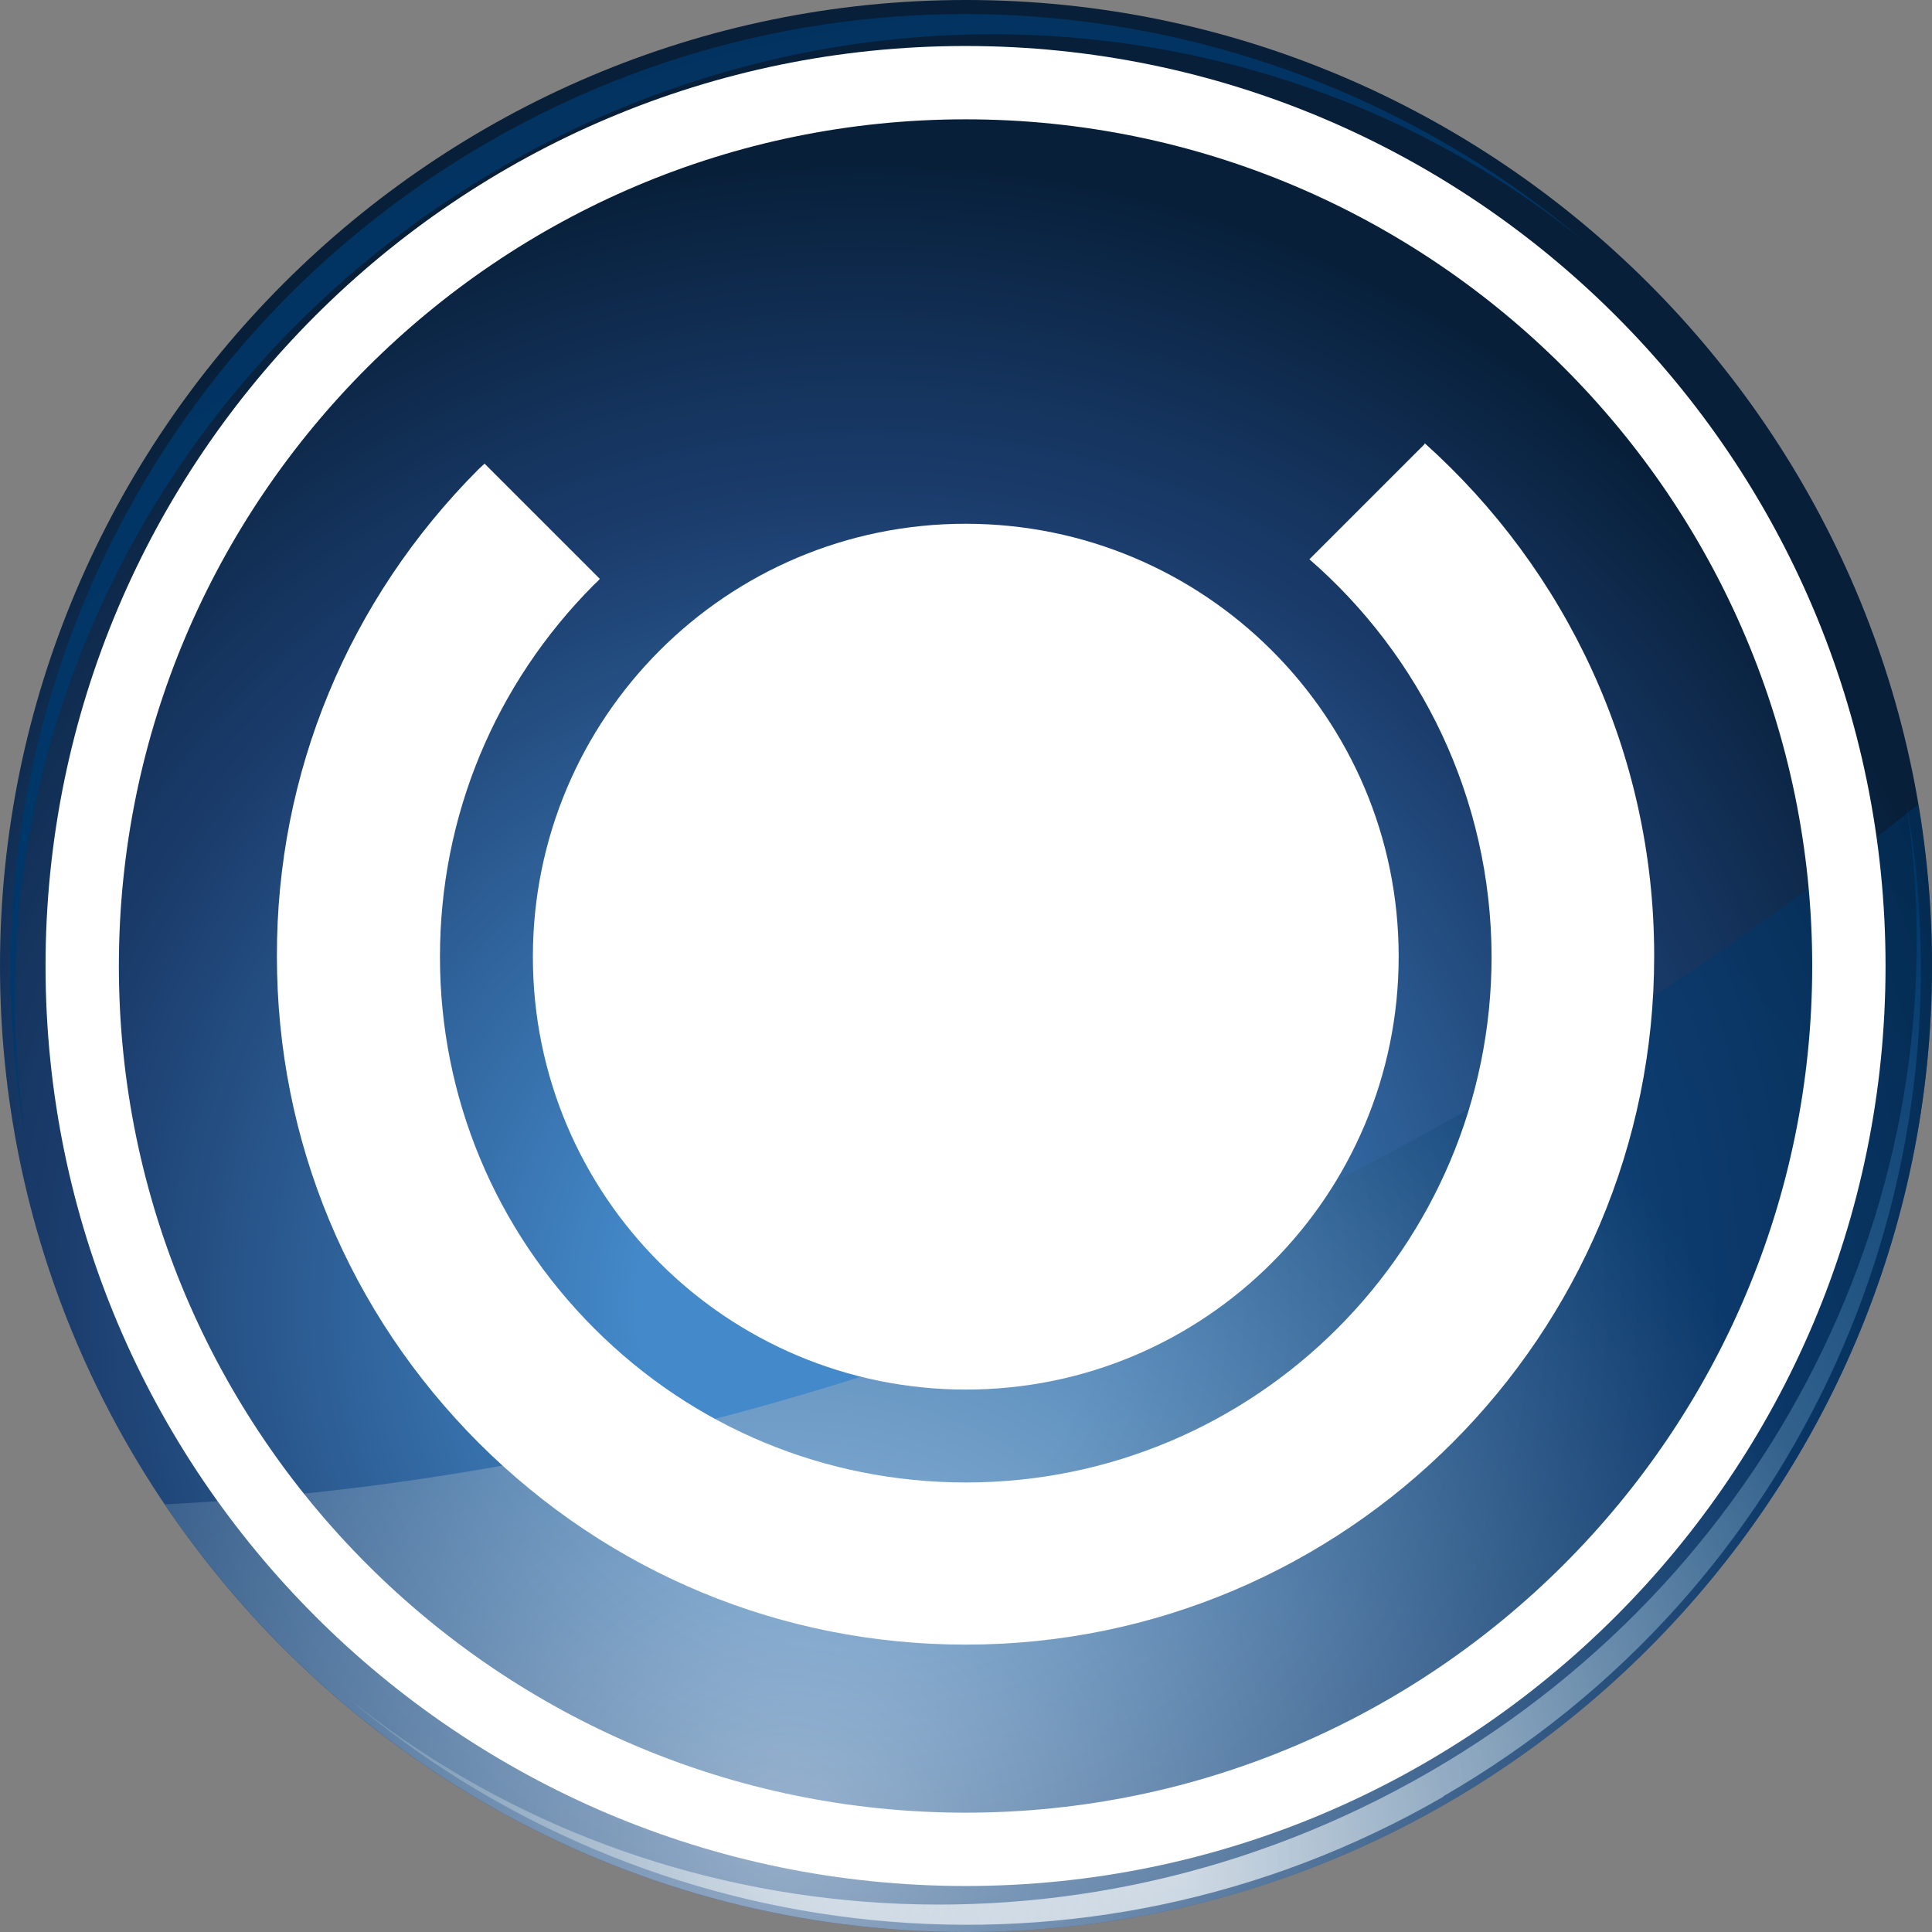 <svg xmlns="http://www.w3.org/2000/svg" xmlns:xlink="http://www.w3.org/1999/xlink" id="Layer_1" x="0px" y="0px" width="424.2px" height="424.2px" viewBox="0 0 424.2 424.2" style="enable-background:new 0 0 424.2 424.2;" xml:space="preserve"><rect x="0" y="0" width="424.2" height="424.2" fill="#808080" stroke="none"/><style type="text/css">	.st0{fill:url(#SVGID_1_);}	.st1{fill:url(#SVGID_00000009567532626782709010000014019205802917103504_);}	.st2{fill:url(#SVGID_00000110430199985856697460000011185878977013822082_);}	.st3{fill:url(#SVGID_00000022533774363674052640000015033530301200248474_);enable-background:new    ;}	.st4{fill:#FFFFFF;}	.st5{fill-rule:evenodd;clip-rule:evenodd;fill:#FFFFFF;}	.st6{fill-rule:evenodd;clip-rule:evenodd;fill:url(#SVGID_00000060736276354430495710000007317419328803816364_);}	.st7{fill-rule:evenodd;clip-rule:evenodd;fill:url(#SVGID_00000047045623266399307260000002789077011500603010_);}			.st8{opacity:0.5;fill-rule:evenodd;clip-rule:evenodd;fill:url(#SVGID_00000075141207100293595200000015496671809982159763_);enable-background:new    ;}	.st9{fill-rule:evenodd;clip-rule:evenodd;fill:url(#SVGID_00000012437889226131658800000009646976650278880177_);}	.st10{fill-rule:evenodd;clip-rule:evenodd;fill:url(#SVGID_00000088110200025690904370000009322116634981280937_);}			.st11{opacity:0.5;fill-rule:evenodd;clip-rule:evenodd;fill:url(#SVGID_00000134937915431231740980000017948612692470207912_);enable-background:new    ;}	.st12{fill:url(#SVGID_00000138547104483568623510000012218543980508443021_);}	.st13{fill:url(#SVGID_00000102515435764108404660000006178230713606634673_);}	.st14{fill:url(#SVGID_00000139255177639884010750000003595326038916431261_);}	.st15{fill:url(#SVGID_00000107556914585473492180000001563249653256684983_);enable-background:new    ;}	.st16{fill-rule:evenodd;clip-rule:evenodd;fill:url(#SVGID_00000109723932592296779530000002584319292828228482_);}	.st17{fill-rule:evenodd;clip-rule:evenodd;fill:url(#SVGID_00000135669162481270178170000012701223369407034279_);}			.st18{opacity:0.5;fill-rule:evenodd;clip-rule:evenodd;fill:url(#SVGID_00000155140177271688813560000014177623815047746186_);enable-background:new    ;}</style><g>	<g>		<g>							<radialGradient id="SVGID_1_" cx="-7681.917" cy="7117.4" r="251.8" gradientTransform="matrix(-1 0 0 1 -7491.516 -6830.8)" gradientUnits="userSpaceOnUse">				<stop offset="0.2" style="stop-color:#4489C9"></stop>				<stop offset="0.7" style="stop-color:#1B3D6D"></stop>				<stop offset="0.8" style="stop-color:#15345E"></stop>				<stop offset="1" style="stop-color:#071F39"></stop>				<stop offset="1" style="stop-color:#071F38"></stop>			</radialGradient>			<path style="fill-rule:evenodd;clip-rule:evenodd;fill:url(#SVGID_1_);" d="M212.1,0C95.3,0,0,95.3,0,212.1    s95.3,212.1,212.1,212.1s212.1-95.3,212.1-212.1C424.2,95.2,328.9,0,212.1,0z"></path>							<radialGradient id="SVGID_00000099627259599098285670000002950058007993237411_" cx="-7750.816" cy="7240.9" r="537.1" gradientTransform="matrix(-1 0 0 1 -7491.516 -6830.8)" gradientUnits="userSpaceOnUse">				<stop offset="0" style="stop-color:#FFFFFF"></stop>				<stop offset="0.5" style="stop-color:#003B71"></stop>				<stop offset="0.6" style="stop-color:#00386C"></stop>				<stop offset="0.8" style="stop-color:#02325E"></stop>				<stop offset="0.9" style="stop-color:#042748"></stop>				<stop offset="1" style="stop-color:#071F38"></stop>			</radialGradient>			<path style="fill-rule:evenodd;clip-rule:evenodd;fill:url(#SVGID_00000099627259599098285670000002950058007993237411_);" d="    M316.9,394.5c-78.8,45.5-174.8,34-240.5-21.7c64.5,52.3,159,61.6,237.4,16.3s117.6-131.7,104.6-213.8    c15.4,84.7-22.7,173.6-101.5,219.1l0,0V394.5z M5.7,250.4c-13-82,26.2-168.5,104.6-213.8s172.9-36,237.4,16.3    C282.1-2.8,186-14.3,107.2,31.2S-9.7,165.6,5.7,250.3V250.4z"></path>							<radialGradient id="SVGID_00000160909860878886189320000000836405324431684495_" cx="-7664.216" cy="7234" r="470.5" gradientTransform="matrix(-1 0 0 1 -7491.516 -6830.8)" gradientUnits="userSpaceOnUse">				<stop offset="0" style="stop-color:#FFFFFF"></stop>				<stop offset="0.5" style="stop-color:#003B71"></stop>				<stop offset="0.6" style="stop-color:#00396D"></stop>				<stop offset="0.8" style="stop-color:#013463"></stop>				<stop offset="0.9" style="stop-color:#032B52"></stop>				<stop offset="1" style="stop-color:#06203A"></stop>				<stop offset="1" style="stop-color:#071F38"></stop>			</radialGradient>							<path style="opacity:0.5;fill-rule:evenodd;clip-rule:evenodd;fill:url(#SVGID_00000160909860878886189320000000836405324431684495_);enable-background:new    ;" d="    M212.1,424.2c116.8,0,212.1-95.3,212.1-212.1c0-12.1-1.1-24-3-35.5c-69.5,55.7-207.2,144.7-385,153.7    c38.2,56.6,102.8,93.9,176,93.9L212.1,424.2z"></path>		</g>		<path class="st4" d="M212,414.1c-111.4,0-202-90.6-202-202s90.6-202,202-202s202,90.6,202,202S323.4,414.1,212,414.1z M212,26.2   c-102.5,0-185.9,83.4-185.9,185.9S109.5,398,212,398s185.9-83.4,185.9-185.9S314.5,26.2,212,26.2L212,26.2z"></path>	</g>	<g>		<path class="st4" d="M212.1,305.1c52.5,0,95-42.6,95-95.1s-42.6-95-95.1-95s-95,42.6-95,95.1S159.6,305.1,212.1,305.1z"></path>		<path class="st4" d="M312.8,97.5l-25.3,25.3c24.4,21.2,39.9,52.4,40,87.2c0,63.7-51.7,115.5-115.4,115.5l0,0   c-30.8,0-59.8-12-81.6-33.8c-21.8-21.8-33.9-50.8-33.9-81.6s12-59.8,33.8-81.7c0.4-0.4,0.9-0.8,1.3-1.3l-25.3-25.3   c-0.4,0.4-0.9,0.8-1.4,1.3C76.5,131.7,60.7,169.7,60.8,210c0,40.4,15.8,78.3,44.4,106.9c28.6,28.5,66.5,44.2,106.8,44.2h0.1   c83.4,0,151.2-67.9,151.1-151.3c0-44.6-19.5-84.8-50.4-112.5V97.5z"></path>	</g></g></svg>